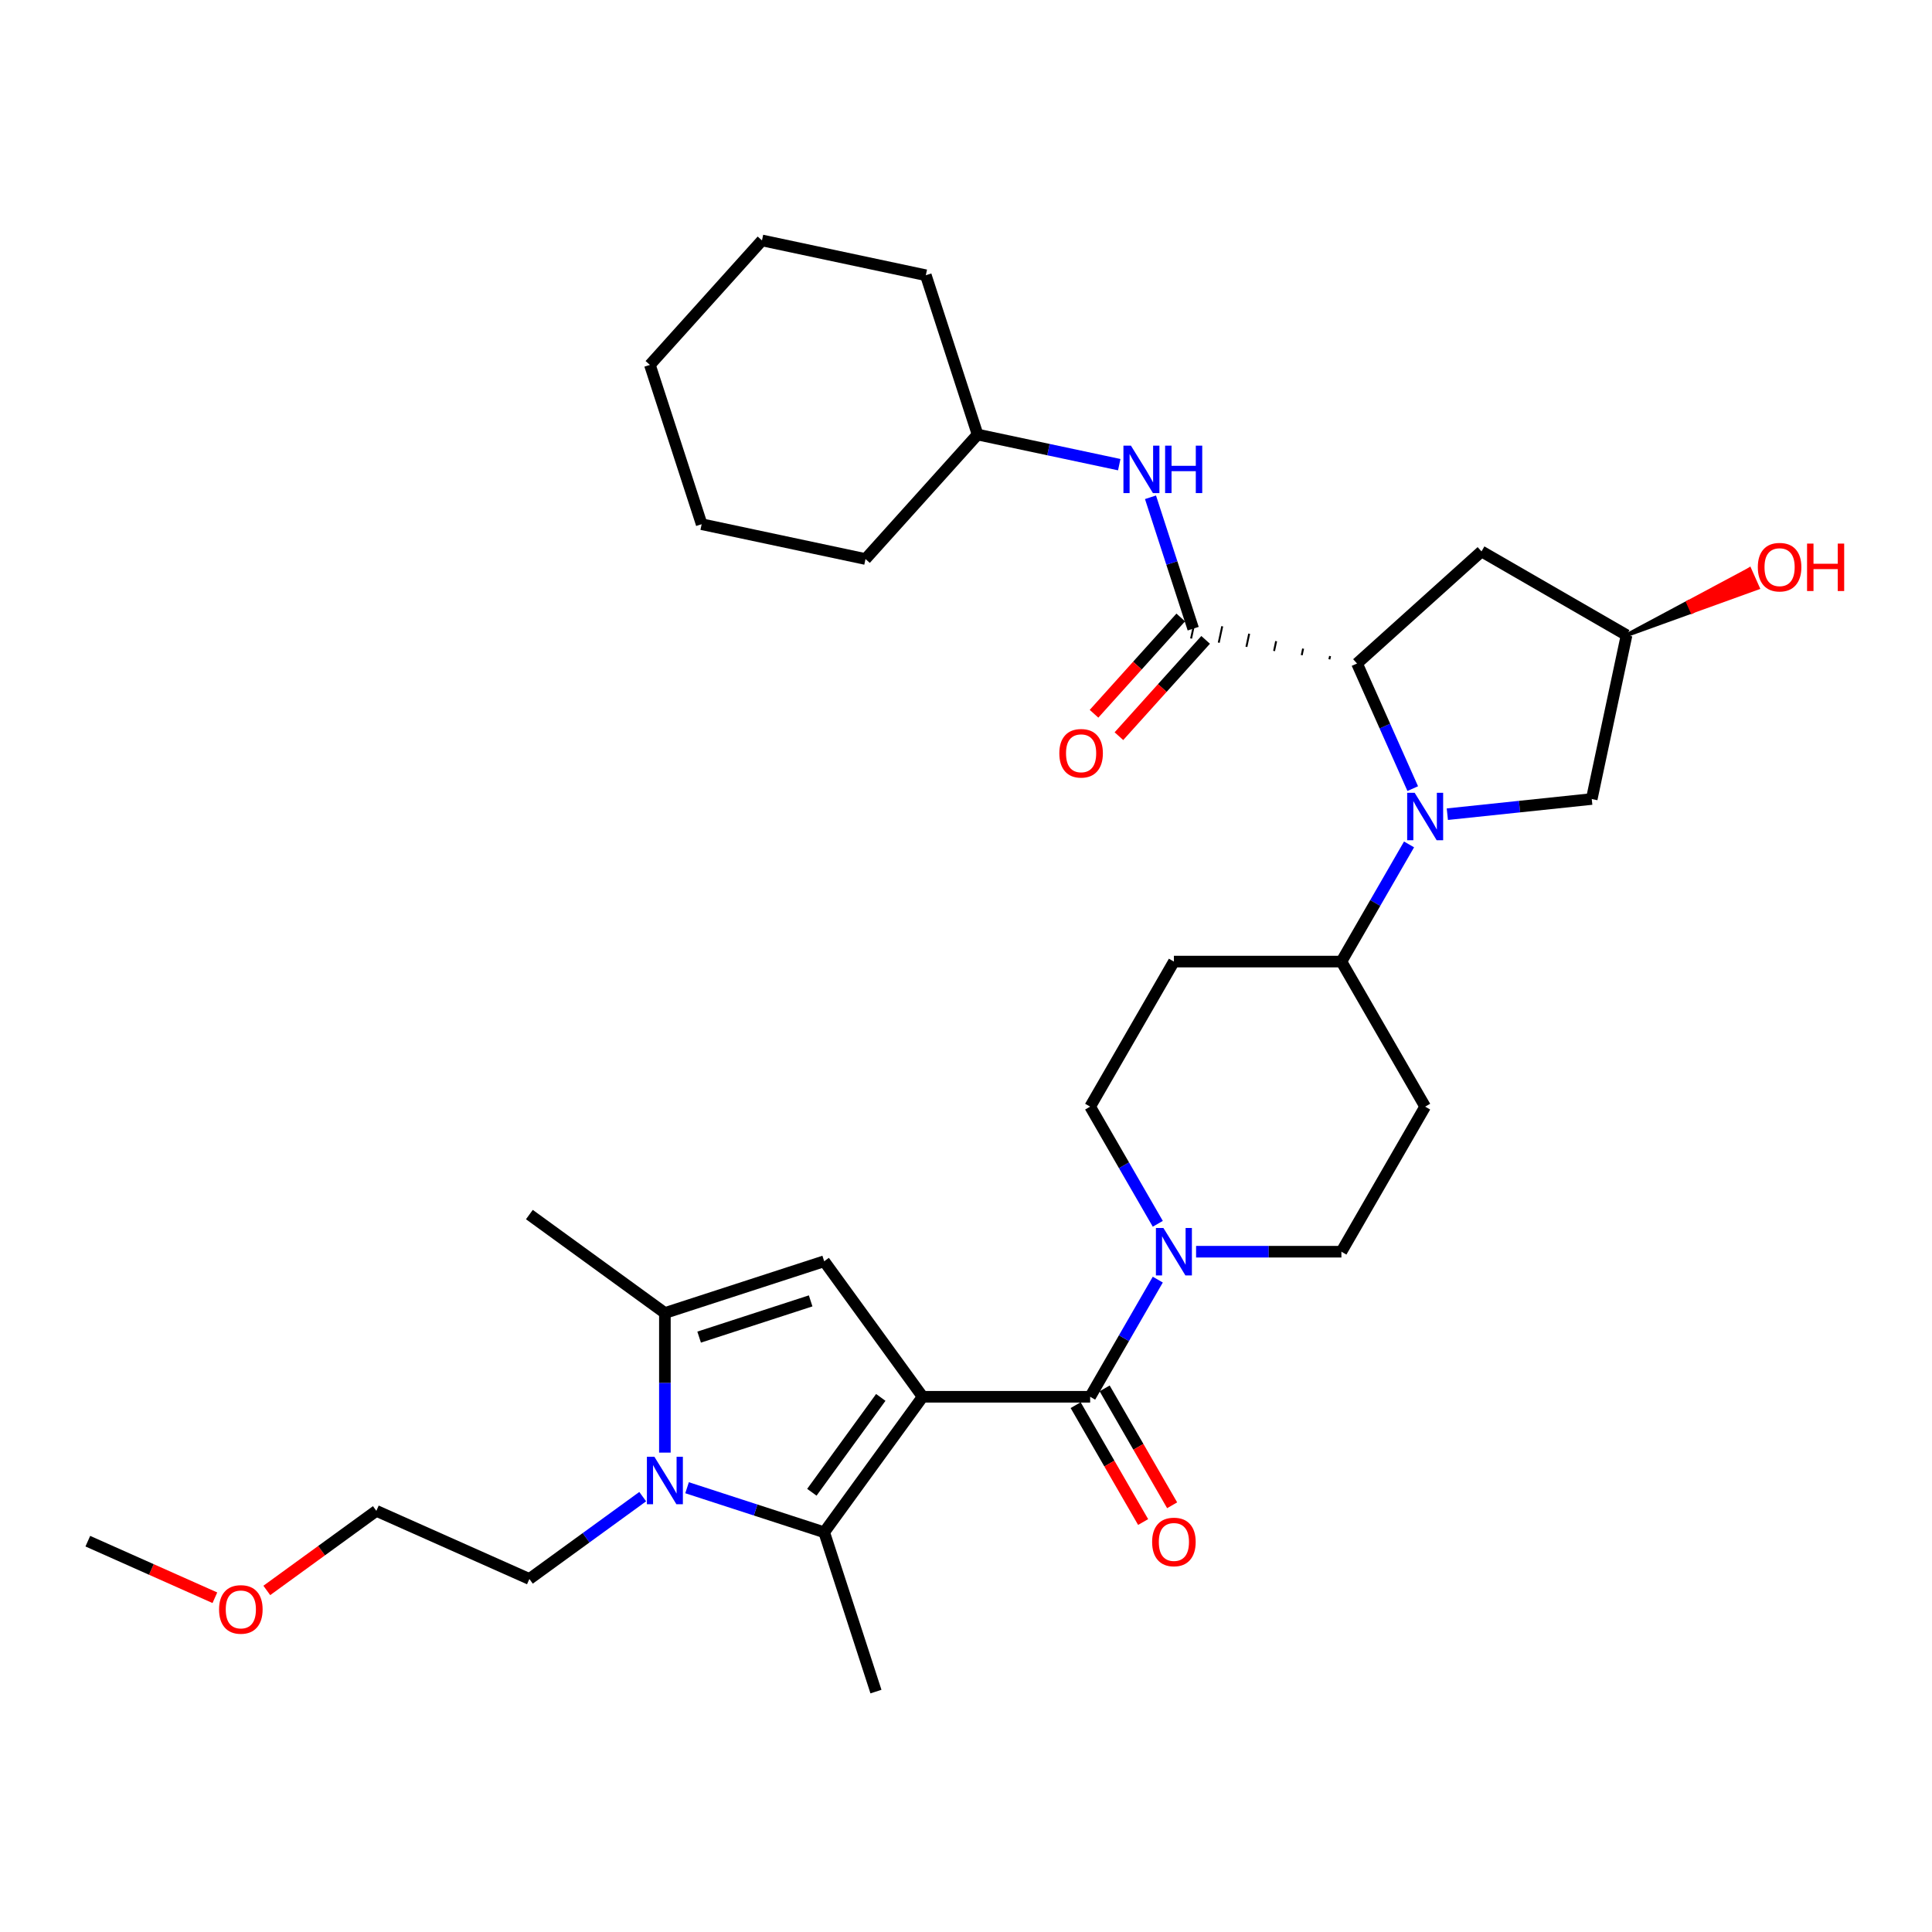 <?xml version='1.0' encoding='iso-8859-1'?>
<svg version='1.1' baseProfile='full'
              xmlns='http://www.w3.org/2000/svg'
                      xmlns:rdkit='http://www.rdkit.org/xml'
                      xmlns:xlink='http://www.w3.org/1999/xlink'
                  xml:space='preserve'
width='1000px' height='1000px' viewBox='0 0 1000 1000'>
<!-- END OF HEADER -->
<rect style='opacity:1.0;fill:#FFFFFF;stroke:none' width='1000' height='1000' x='0' y='0'> </rect>
<path class='bond-0' d='M 477.562,722.966 L 426.601,793.107' style='fill:none;fill-rule:evenodd;stroke:#000000;stroke-width:6px;stroke-linecap:butt;stroke-linejoin:miter;stroke-opacity:1' />
<path class='bond-0' d='M 455.889,723.295 L 420.217,772.394' style='fill:none;fill-rule:evenodd;stroke:#000000;stroke-width:6px;stroke-linecap:butt;stroke-linejoin:miter;stroke-opacity:1' />
<path class='bond-1' d='M 477.562,722.966 L 564.261,722.966' style='fill:none;fill-rule:evenodd;stroke:#000000;stroke-width:6px;stroke-linecap:butt;stroke-linejoin:miter;stroke-opacity:1' />
<path class='bond-4' d='M 477.562,722.966 L 426.601,652.825' style='fill:none;fill-rule:evenodd;stroke:#000000;stroke-width:6px;stroke-linecap:butt;stroke-linejoin:miter;stroke-opacity:1' />
<path class='bond-2' d='M 426.601,793.107 L 391.112,781.576' style='fill:none;fill-rule:evenodd;stroke:#000000;stroke-width:6px;stroke-linecap:butt;stroke-linejoin:miter;stroke-opacity:1' />
<path class='bond-2' d='M 391.112,781.576 L 355.624,770.045' style='fill:none;fill-rule:evenodd;stroke:#0000FF;stroke-width:6px;stroke-linecap:butt;stroke-linejoin:miter;stroke-opacity:1' />
<path class='bond-21' d='M 426.601,793.107 L 453.393,875.563' style='fill:none;fill-rule:evenodd;stroke:#000000;stroke-width:6px;stroke-linecap:butt;stroke-linejoin:miter;stroke-opacity:1' />
<path class='bond-8' d='M 564.261,722.966 L 581.766,692.646' style='fill:none;fill-rule:evenodd;stroke:#000000;stroke-width:6px;stroke-linecap:butt;stroke-linejoin:miter;stroke-opacity:1' />
<path class='bond-8' d='M 581.766,692.646 L 599.271,662.326' style='fill:none;fill-rule:evenodd;stroke:#0000FF;stroke-width:6px;stroke-linecap:butt;stroke-linejoin:miter;stroke-opacity:1' />
<path class='bond-15' d='M 556.753,727.301 L 574.218,757.551' style='fill:none;fill-rule:evenodd;stroke:#000000;stroke-width:6px;stroke-linecap:butt;stroke-linejoin:miter;stroke-opacity:1' />
<path class='bond-15' d='M 574.218,757.551 L 591.683,787.802' style='fill:none;fill-rule:evenodd;stroke:#FF0000;stroke-width:6px;stroke-linecap:butt;stroke-linejoin:miter;stroke-opacity:1' />
<path class='bond-15' d='M 571.769,718.631 L 589.235,748.881' style='fill:none;fill-rule:evenodd;stroke:#000000;stroke-width:6px;stroke-linecap:butt;stroke-linejoin:miter;stroke-opacity:1' />
<path class='bond-15' d='M 589.235,748.881 L 606.7,779.132' style='fill:none;fill-rule:evenodd;stroke:#FF0000;stroke-width:6px;stroke-linecap:butt;stroke-linejoin:miter;stroke-opacity:1' />
<path class='bond-20' d='M 332.666,774.656 L 303.335,795.966' style='fill:none;fill-rule:evenodd;stroke:#0000FF;stroke-width:6px;stroke-linecap:butt;stroke-linejoin:miter;stroke-opacity:1' />
<path class='bond-20' d='M 303.335,795.966 L 274.004,817.276' style='fill:none;fill-rule:evenodd;stroke:#000000;stroke-width:6px;stroke-linecap:butt;stroke-linejoin:miter;stroke-opacity:1' />
<path class='bond-33' d='M 344.145,751.871 L 344.145,715.744' style='fill:none;fill-rule:evenodd;stroke:#0000FF;stroke-width:6px;stroke-linecap:butt;stroke-linejoin:miter;stroke-opacity:1' />
<path class='bond-33' d='M 344.145,715.744 L 344.145,679.616' style='fill:none;fill-rule:evenodd;stroke:#000000;stroke-width:6px;stroke-linecap:butt;stroke-linejoin:miter;stroke-opacity:1' />
<path class='bond-3' d='M 729.321,437.074 L 711.815,467.394' style='fill:none;fill-rule:evenodd;stroke:#0000FF;stroke-width:6px;stroke-linecap:butt;stroke-linejoin:miter;stroke-opacity:1' />
<path class='bond-3' d='M 711.815,467.394 L 694.31,497.714' style='fill:none;fill-rule:evenodd;stroke:#000000;stroke-width:6px;stroke-linecap:butt;stroke-linejoin:miter;stroke-opacity:1' />
<path class='bond-6' d='M 731.229,408.186 L 716.813,375.806' style='fill:none;fill-rule:evenodd;stroke:#0000FF;stroke-width:6px;stroke-linecap:butt;stroke-linejoin:miter;stroke-opacity:1' />
<path class='bond-6' d='M 716.813,375.806 L 702.396,343.426' style='fill:none;fill-rule:evenodd;stroke:#000000;stroke-width:6px;stroke-linecap:butt;stroke-linejoin:miter;stroke-opacity:1' />
<path class='bond-12' d='M 749.139,421.424 L 786.512,417.496' style='fill:none;fill-rule:evenodd;stroke:#0000FF;stroke-width:6px;stroke-linecap:butt;stroke-linejoin:miter;stroke-opacity:1' />
<path class='bond-12' d='M 786.512,417.496 L 823.884,413.568' style='fill:none;fill-rule:evenodd;stroke:#000000;stroke-width:6px;stroke-linecap:butt;stroke-linejoin:miter;stroke-opacity:1' />
<path class='bond-5' d='M 426.601,652.825 L 344.145,679.616' style='fill:none;fill-rule:evenodd;stroke:#000000;stroke-width:6px;stroke-linecap:butt;stroke-linejoin:miter;stroke-opacity:1' />
<path class='bond-5' d='M 419.591,673.335 L 361.872,692.089' style='fill:none;fill-rule:evenodd;stroke:#000000;stroke-width:6px;stroke-linecap:butt;stroke-linejoin:miter;stroke-opacity:1' />
<path class='bond-23' d='M 344.145,679.616 L 274.004,628.656' style='fill:none;fill-rule:evenodd;stroke:#000000;stroke-width:6px;stroke-linecap:butt;stroke-linejoin:miter;stroke-opacity:1' />
<path class='bond-7' d='M 688.442,339.574 L 688.082,341.27' style='fill:none;fill-rule:evenodd;stroke:#000000;stroke-width:1.0px;stroke-linecap:butt;stroke-linejoin:miter;stroke-opacity:1' />
<path class='bond-7' d='M 674.488,335.722 L 673.767,339.114' style='fill:none;fill-rule:evenodd;stroke:#000000;stroke-width:1.0px;stroke-linecap:butt;stroke-linejoin:miter;stroke-opacity:1' />
<path class='bond-7' d='M 660.534,331.869 L 659.453,336.958' style='fill:none;fill-rule:evenodd;stroke:#000000;stroke-width:1.0px;stroke-linecap:butt;stroke-linejoin:miter;stroke-opacity:1' />
<path class='bond-7' d='M 646.581,328.017 L 645.139,334.801' style='fill:none;fill-rule:evenodd;stroke:#000000;stroke-width:1.0px;stroke-linecap:butt;stroke-linejoin:miter;stroke-opacity:1' />
<path class='bond-7' d='M 632.627,324.165 L 630.824,332.645' style='fill:none;fill-rule:evenodd;stroke:#000000;stroke-width:1.0px;stroke-linecap:butt;stroke-linejoin:miter;stroke-opacity:1' />
<path class='bond-7' d='M 618.673,320.312 L 616.51,330.489' style='fill:none;fill-rule:evenodd;stroke:#000000;stroke-width:1.0px;stroke-linecap:butt;stroke-linejoin:miter;stroke-opacity:1' />
<path class='bond-11' d='M 702.396,343.426 L 766.826,285.413' style='fill:none;fill-rule:evenodd;stroke:#000000;stroke-width:6px;stroke-linecap:butt;stroke-linejoin:miter;stroke-opacity:1' />
<path class='bond-9' d='M 617.591,325.401 L 606.542,291.395' style='fill:none;fill-rule:evenodd;stroke:#000000;stroke-width:6px;stroke-linecap:butt;stroke-linejoin:miter;stroke-opacity:1' />
<path class='bond-9' d='M 606.542,291.395 L 595.493,257.389' style='fill:none;fill-rule:evenodd;stroke:#0000FF;stroke-width:6px;stroke-linecap:butt;stroke-linejoin:miter;stroke-opacity:1' />
<path class='bond-18' d='M 611.148,319.599 L 588.707,344.523' style='fill:none;fill-rule:evenodd;stroke:#000000;stroke-width:6px;stroke-linecap:butt;stroke-linejoin:miter;stroke-opacity:1' />
<path class='bond-18' d='M 588.707,344.523 L 566.265,369.447' style='fill:none;fill-rule:evenodd;stroke:#FF0000;stroke-width:6px;stroke-linecap:butt;stroke-linejoin:miter;stroke-opacity:1' />
<path class='bond-18' d='M 624.034,331.202 L 601.593,356.126' style='fill:none;fill-rule:evenodd;stroke:#000000;stroke-width:6px;stroke-linecap:butt;stroke-linejoin:miter;stroke-opacity:1' />
<path class='bond-18' d='M 601.593,356.126 L 579.152,381.049' style='fill:none;fill-rule:evenodd;stroke:#FF0000;stroke-width:6px;stroke-linecap:butt;stroke-linejoin:miter;stroke-opacity:1' />
<path class='bond-16' d='M 619.09,647.882 L 656.7,647.882' style='fill:none;fill-rule:evenodd;stroke:#0000FF;stroke-width:6px;stroke-linecap:butt;stroke-linejoin:miter;stroke-opacity:1' />
<path class='bond-16' d='M 656.7,647.882 L 694.31,647.882' style='fill:none;fill-rule:evenodd;stroke:#000000;stroke-width:6px;stroke-linecap:butt;stroke-linejoin:miter;stroke-opacity:1' />
<path class='bond-17' d='M 599.271,633.438 L 581.766,603.118' style='fill:none;fill-rule:evenodd;stroke:#0000FF;stroke-width:6px;stroke-linecap:butt;stroke-linejoin:miter;stroke-opacity:1' />
<path class='bond-17' d='M 581.766,603.118 L 564.261,572.798' style='fill:none;fill-rule:evenodd;stroke:#000000;stroke-width:6px;stroke-linecap:butt;stroke-linejoin:miter;stroke-opacity:1' />
<path class='bond-22' d='M 579.321,240.505 L 542.658,232.712' style='fill:none;fill-rule:evenodd;stroke:#0000FF;stroke-width:6px;stroke-linecap:butt;stroke-linejoin:miter;stroke-opacity:1' />
<path class='bond-22' d='M 542.658,232.712 L 505.995,224.919' style='fill:none;fill-rule:evenodd;stroke:#000000;stroke-width:6px;stroke-linecap:butt;stroke-linejoin:miter;stroke-opacity:1' />
<path class='bond-10' d='M 694.31,497.714 L 607.611,497.714' style='fill:none;fill-rule:evenodd;stroke:#000000;stroke-width:6px;stroke-linecap:butt;stroke-linejoin:miter;stroke-opacity:1' />
<path class='bond-34' d='M 694.31,497.714 L 737.66,572.798' style='fill:none;fill-rule:evenodd;stroke:#000000;stroke-width:6px;stroke-linecap:butt;stroke-linejoin:miter;stroke-opacity:1' />
<path class='bond-35' d='M 766.826,285.413 L 841.91,328.763' style='fill:none;fill-rule:evenodd;stroke:#000000;stroke-width:6px;stroke-linecap:butt;stroke-linejoin:miter;stroke-opacity:1' />
<path class='bond-19' d='M 823.884,413.568 L 841.91,328.763' style='fill:none;fill-rule:evenodd;stroke:#000000;stroke-width:6px;stroke-linecap:butt;stroke-linejoin:miter;stroke-opacity:1' />
<path class='bond-13' d='M 737.66,572.798 L 694.31,647.882' style='fill:none;fill-rule:evenodd;stroke:#000000;stroke-width:6px;stroke-linecap:butt;stroke-linejoin:miter;stroke-opacity:1' />
<path class='bond-14' d='M 607.611,497.714 L 564.261,572.798' style='fill:none;fill-rule:evenodd;stroke:#000000;stroke-width:6px;stroke-linecap:butt;stroke-linejoin:miter;stroke-opacity:1' />
<path class='bond-24' d='M 841.91,328.763 L 875.851,316.499 L 873.735,311.746 Z' style='fill:#000000;fill-rule:evenodd;fill-opacity:1;stroke:#000000;stroke-width:2px;stroke-linecap:butt;stroke-linejoin:miter;stroke-opacity:1;' />
<path class='bond-24' d='M 875.851,316.499 L 905.56,294.73 L 909.792,304.234 Z' style='fill:#FF0000;fill-rule:evenodd;fill-opacity:1;stroke:#FF0000;stroke-width:2px;stroke-linecap:butt;stroke-linejoin:miter;stroke-opacity:1;' />
<path class='bond-24' d='M 875.851,316.499 L 873.735,311.746 L 905.56,294.73 Z' style='fill:#FF0000;fill-rule:evenodd;fill-opacity:1;stroke:#FF0000;stroke-width:2px;stroke-linecap:butt;stroke-linejoin:miter;stroke-opacity:1;' />
<path class='bond-26' d='M 274.004,817.276 L 194.8,782.012' style='fill:none;fill-rule:evenodd;stroke:#000000;stroke-width:6px;stroke-linecap:butt;stroke-linejoin:miter;stroke-opacity:1' />
<path class='bond-28' d='M 505.995,224.919 L 479.203,142.463' style='fill:none;fill-rule:evenodd;stroke:#000000;stroke-width:6px;stroke-linecap:butt;stroke-linejoin:miter;stroke-opacity:1' />
<path class='bond-29' d='M 505.995,224.919 L 447.982,289.349' style='fill:none;fill-rule:evenodd;stroke:#000000;stroke-width:6px;stroke-linecap:butt;stroke-linejoin:miter;stroke-opacity:1' />
<path class='bond-25' d='M 138.097,823.209 L 166.448,802.611' style='fill:none;fill-rule:evenodd;stroke:#FF0000;stroke-width:6px;stroke-linecap:butt;stroke-linejoin:miter;stroke-opacity:1' />
<path class='bond-25' d='M 166.448,802.611 L 194.8,782.012' style='fill:none;fill-rule:evenodd;stroke:#000000;stroke-width:6px;stroke-linecap:butt;stroke-linejoin:miter;stroke-opacity:1' />
<path class='bond-27' d='M 111.22,826.99 L 78.337,812.35' style='fill:none;fill-rule:evenodd;stroke:#FF0000;stroke-width:6px;stroke-linecap:butt;stroke-linejoin:miter;stroke-opacity:1' />
<path class='bond-27' d='M 78.337,812.35 L 45.455,797.709' style='fill:none;fill-rule:evenodd;stroke:#000000;stroke-width:6px;stroke-linecap:butt;stroke-linejoin:miter;stroke-opacity:1' />
<path class='bond-31' d='M 479.203,142.463 L 394.398,124.437' style='fill:none;fill-rule:evenodd;stroke:#000000;stroke-width:6px;stroke-linecap:butt;stroke-linejoin:miter;stroke-opacity:1' />
<path class='bond-30' d='M 447.982,289.349 L 363.177,271.323' style='fill:none;fill-rule:evenodd;stroke:#000000;stroke-width:6px;stroke-linecap:butt;stroke-linejoin:miter;stroke-opacity:1' />
<path class='bond-32' d='M 363.177,271.323 L 336.385,188.867' style='fill:none;fill-rule:evenodd;stroke:#000000;stroke-width:6px;stroke-linecap:butt;stroke-linejoin:miter;stroke-opacity:1' />
<path class='bond-36' d='M 394.398,124.437 L 336.385,188.867' style='fill:none;fill-rule:evenodd;stroke:#000000;stroke-width:6px;stroke-linecap:butt;stroke-linejoin:miter;stroke-opacity:1' />
<path  class='atom-3' d='M 338.718 754.039
L 346.763 767.044
Q 347.561 768.327, 348.844 770.651
Q 350.127 772.974, 350.197 773.113
L 350.197 754.039
L 353.456 754.039
L 353.456 778.592
L 350.093 778.592
L 341.457 764.374
Q 340.452 762.709, 339.376 760.802
Q 338.336 758.894, 338.024 758.305
L 338.024 778.592
L 334.833 778.592
L 334.833 754.039
L 338.718 754.039
' fill='#0000FF'/>
<path  class='atom-4' d='M 732.233 410.354
L 740.278 423.358
Q 741.076 424.642, 742.359 426.965
Q 743.642 429.289, 743.712 429.427
L 743.712 410.354
L 746.971 410.354
L 746.971 434.907
L 743.608 434.907
L 734.972 420.688
Q 733.967 419.024, 732.891 417.116
Q 731.851 415.209, 731.539 414.619
L 731.539 434.907
L 728.348 434.907
L 728.348 410.354
L 732.233 410.354
' fill='#0000FF'/>
<path  class='atom-9' d='M 602.183 635.605
L 610.229 648.61
Q 611.027 649.893, 612.31 652.217
Q 613.593 654.54, 613.662 654.679
L 613.662 635.605
L 616.922 635.605
L 616.922 660.159
L 613.558 660.159
L 604.923 645.94
Q 603.917 644.275, 602.842 642.368
Q 601.802 640.46, 601.49 639.871
L 601.49 660.159
L 598.299 660.159
L 598.299 635.605
L 602.183 635.605
' fill='#0000FF'/>
<path  class='atom-10' d='M 585.372 230.668
L 593.418 243.673
Q 594.216 244.956, 595.499 247.279
Q 596.782 249.603, 596.851 249.742
L 596.851 230.668
L 600.111 230.668
L 600.111 255.221
L 596.747 255.221
L 588.112 241.002
Q 587.106 239.338, 586.031 237.43
Q 584.991 235.523, 584.679 234.933
L 584.679 255.221
L 581.488 255.221
L 581.488 230.668
L 585.372 230.668
' fill='#0000FF'/>
<path  class='atom-10' d='M 603.059 230.668
L 606.388 230.668
L 606.388 241.106
L 618.942 241.106
L 618.942 230.668
L 622.272 230.668
L 622.272 255.221
L 618.942 255.221
L 618.942 243.881
L 606.388 243.881
L 606.388 255.221
L 603.059 255.221
L 603.059 230.668
' fill='#0000FF'/>
<path  class='atom-16' d='M 596.34 798.119
Q 596.34 792.224, 599.253 788.929
Q 602.166 785.634, 607.611 785.634
Q 613.056 785.634, 615.969 788.929
Q 618.882 792.224, 618.882 798.119
Q 618.882 804.084, 615.934 807.483
Q 612.986 810.847, 607.611 810.847
Q 602.201 810.847, 599.253 807.483
Q 596.34 804.119, 596.34 798.119
M 607.611 808.072
Q 611.356 808.072, 613.368 805.575
Q 615.414 803.044, 615.414 798.119
Q 615.414 793.299, 613.368 790.871
Q 611.356 788.409, 607.611 788.409
Q 603.865 788.409, 601.819 790.836
Q 599.808 793.264, 599.808 798.119
Q 599.808 803.078, 601.819 805.575
Q 603.865 808.072, 607.611 808.072
' fill='#FF0000'/>
<path  class='atom-19' d='M 548.307 389.9
Q 548.307 384.005, 551.22 380.71
Q 554.133 377.415, 559.578 377.415
Q 565.023 377.415, 567.936 380.71
Q 570.849 384.005, 570.849 389.9
Q 570.849 395.865, 567.901 399.264
Q 564.953 402.628, 559.578 402.628
Q 554.168 402.628, 551.22 399.264
Q 548.307 395.9, 548.307 389.9
M 559.578 399.853
Q 563.323 399.853, 565.335 397.356
Q 567.381 394.825, 567.381 389.9
Q 567.381 385.08, 565.335 382.652
Q 563.323 380.19, 559.578 380.19
Q 555.833 380.19, 553.787 382.617
Q 551.775 385.045, 551.775 389.9
Q 551.775 394.859, 553.787 397.356
Q 555.833 399.853, 559.578 399.853
' fill='#FF0000'/>
<path  class='atom-25' d='M 909.843 293.568
Q 909.843 287.673, 912.756 284.378
Q 915.669 281.084, 921.114 281.084
Q 926.559 281.084, 929.472 284.378
Q 932.385 287.673, 932.385 293.568
Q 932.385 299.533, 929.437 302.932
Q 926.49 306.296, 921.114 306.296
Q 915.704 306.296, 912.756 302.932
Q 909.843 299.568, 909.843 293.568
M 921.114 303.521
Q 924.86 303.521, 926.871 301.024
Q 928.917 298.493, 928.917 293.568
Q 928.917 288.748, 926.871 286.32
Q 924.86 283.858, 921.114 283.858
Q 917.369 283.858, 915.323 286.286
Q 913.311 288.713, 913.311 293.568
Q 913.311 298.528, 915.323 301.024
Q 917.369 303.521, 921.114 303.521
' fill='#FF0000'/>
<path  class='atom-25' d='M 935.333 281.361
L 938.662 281.361
L 938.662 291.8
L 951.216 291.8
L 951.216 281.361
L 954.545 281.361
L 954.545 305.914
L 951.216 305.914
L 951.216 294.574
L 938.662 294.574
L 938.662 305.914
L 935.333 305.914
L 935.333 281.361
' fill='#FF0000'/>
<path  class='atom-26' d='M 113.387 833.042
Q 113.387 827.147, 116.301 823.852
Q 119.214 820.558, 124.658 820.558
Q 130.103 820.558, 133.016 823.852
Q 135.929 827.147, 135.929 833.042
Q 135.929 839.007, 132.982 842.406
Q 130.034 845.77, 124.658 845.77
Q 119.248 845.77, 116.301 842.406
Q 113.387 839.042, 113.387 833.042
M 124.658 842.996
Q 128.404 842.996, 130.415 840.499
Q 132.461 837.967, 132.461 833.042
Q 132.461 828.222, 130.415 825.794
Q 128.404 823.332, 124.658 823.332
Q 120.913 823.332, 118.867 825.76
Q 116.855 828.187, 116.855 833.042
Q 116.855 838.002, 118.867 840.499
Q 120.913 842.996, 124.658 842.996
' fill='#FF0000'/>
</svg>
